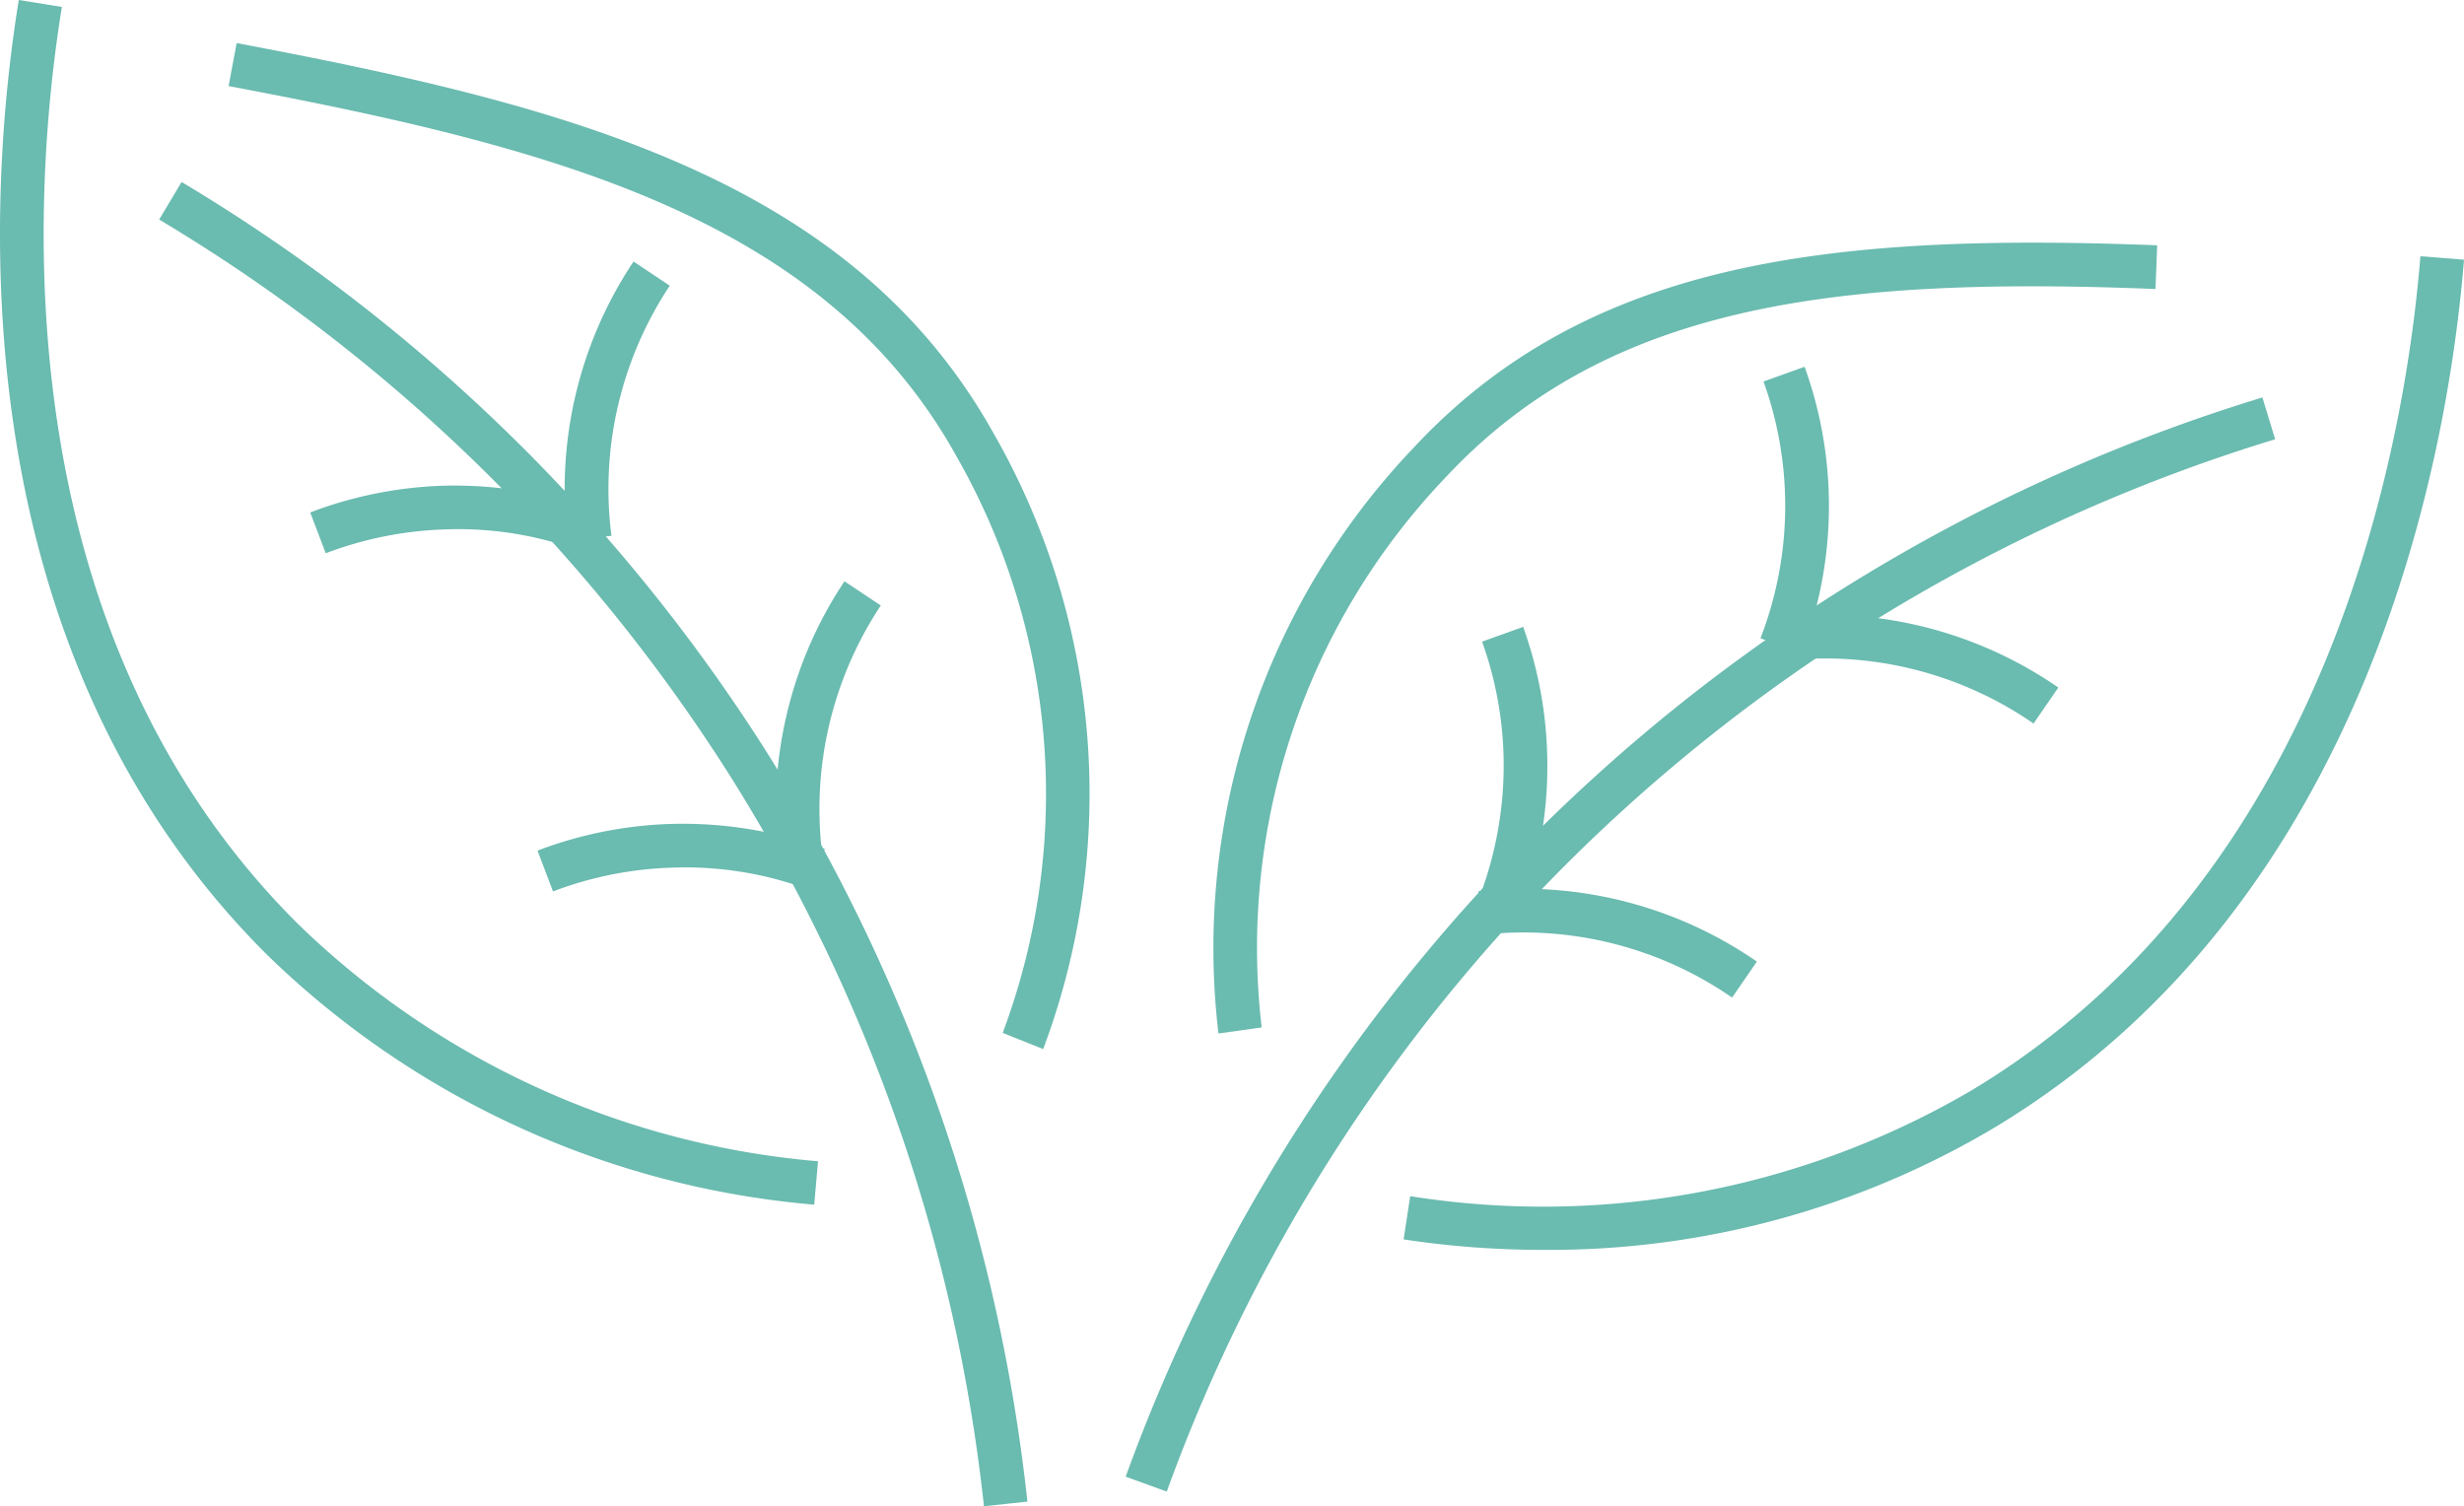 <svg id="Group_23" data-name="Group 23" xmlns="http://www.w3.org/2000/svg" width="133.869" height="81.835" viewBox="0 0 133.869 81.835">
  <path id="Path_22" data-name="Path 22" d="M47.392,76.834A93.391,93.391,0,0,0,33.7,37.313,93.333,93.333,0,0,0,2.582,6.927L3.8,4.887A95.734,95.734,0,0,1,35.709,36.051,95.873,95.873,0,0,1,49.753,76.58Z" transform="translate(6.066 5.001)" fill="#6abbb0"/>
  <path id="Path_23" data-name="Path 23" d="M9.342,21.377A22.261,22.261,0,0,1,12.9,6.177L14.868,7.49A19.971,19.971,0,0,0,11.7,21.076Z" transform="translate(21.52 8.032)" fill="#6abbb0"/>
  <path id="Path_24" data-name="Path 24" d="M12.762,26.561a22.422,22.422,0,0,1,.559-8.541,22.106,22.106,0,0,1,2.994-6.655l1.973,1.313a20.023,20.023,0,0,0-3.172,13.589Z" transform="translate(29.565 20.218)" fill="#6abbb0"/>
  <path id="Path_25" data-name="Path 25" d="M5.876,13.487,5.032,11.27a22.334,22.334,0,0,1,7.155-1.45,22.886,22.886,0,0,1,8.454,1.357l-.817,2.231a19.084,19.084,0,0,0-7.556-1.213,19.945,19.945,0,0,0-6.391,1.293" transform="translate(11.822 16.571)" fill="#6abbb0"/>
  <path id="Path_26" data-name="Path 26" d="M9.56,18.972l-.841-2.217a22.224,22.224,0,0,1,7.158-1.447,22.509,22.509,0,0,1,8.447,1.353l-.814,2.231a19.26,19.26,0,0,0-7.56-1.209,19.851,19.851,0,0,0-6.391,1.29" transform="translate(20.485 29.459)" fill="#6abbb0"/>
  <path id="Path_27" data-name="Path 27" d="M47.965,57.288l-2.2-.878a37,37,0,0,0-2.552-31.4C35.944,12,21.022,8.231,3.708,4.969l.439-2.335C22.06,6.014,37.518,9.943,45.282,23.856a39.4,39.4,0,0,1,2.683,33.431" transform="translate(8.711 -0.293)" fill="#6abbb0"/>
  <path id="Path_28" data-name="Path 28" d="M44.236,67.384A48.48,48.48,0,0,1,14.51,53.809C-2.522,36.864-.6,11.886,1.021,1.935l2.341.378C1.805,11.906-.067,35.956,16.184,52.127a46.151,46.151,0,0,0,28.26,12.9Z" transform="translate(0 -1.935)" fill="#6abbb0"/>
  <path id="Path_29" data-name="Path 29" d="M20.49,67.826l-2.231-.811A95.208,95.208,0,0,1,80.017,8.382l.693,2.271A92.831,92.831,0,0,0,20.49,67.826" transform="translate(42.899 13.212)" fill="#6abbb0"/>
  <path id="Path_30" data-name="Path 30" d="M30.767,23.492l-2.211-.857A19.941,19.941,0,0,0,28.72,8.687l2.231-.8a22.253,22.253,0,0,1-.184,15.609" transform="translate(67.092 12.04)" fill="#6abbb0"/>
  <path id="Path_31" data-name="Path 31" d="M26.2,27.711l-2.211-.857a20.134,20.134,0,0,0,1.34-7.533,19.912,19.912,0,0,0-1.172-6.414l2.231-.8A22.212,22.212,0,0,1,27.7,19.28a22.15,22.15,0,0,1-1.5,8.431" transform="translate(56.364 21.952)" fill="#6abbb0"/>
  <path id="Path_32" data-name="Path 32" d="M42.653,17.815A19.912,19.912,0,0,0,29.131,14.4l-.261-2.361A22.291,22.291,0,0,1,44,15.859Z" transform="translate(67.829 21.495)" fill="#6abbb0"/>
  <path id="Path_33" data-name="Path 33" d="M37.763,22.262a19.912,19.912,0,0,0-13.522-3.416l-.261-2.361a22.291,22.291,0,0,1,15.13,3.822Z" transform="translate(56.341 31.936)" fill="#6abbb0"/>
  <path id="Path_34" data-name="Path 34" d="M19.971,48.836a39.4,39.4,0,0,1,10.6-31.82c9.425-10.122,22.485-11.7,40.4-11L70.88,8.39C53.616,7.7,41.116,9.174,32.307,18.63a37.012,37.012,0,0,0-9.988,29.878Z" transform="translate(46.228 7.312)" fill="#6abbb0"/>
  <path id="Path_35" data-name="Path 35" d="M30.374,60.075a50.372,50.372,0,0,1-7.607-.569l.358-2.348a46.044,46.044,0,0,0,30.524-5.764C73.3,39.576,77.23,15.774,78.01,6.091l2.368.188c-.811,10.048-4.914,34.761-25.506,47.151a47.279,47.279,0,0,1-24.5,6.645" transform="translate(53.491 7.83)" fill="#6abbb0"/>
</svg>
